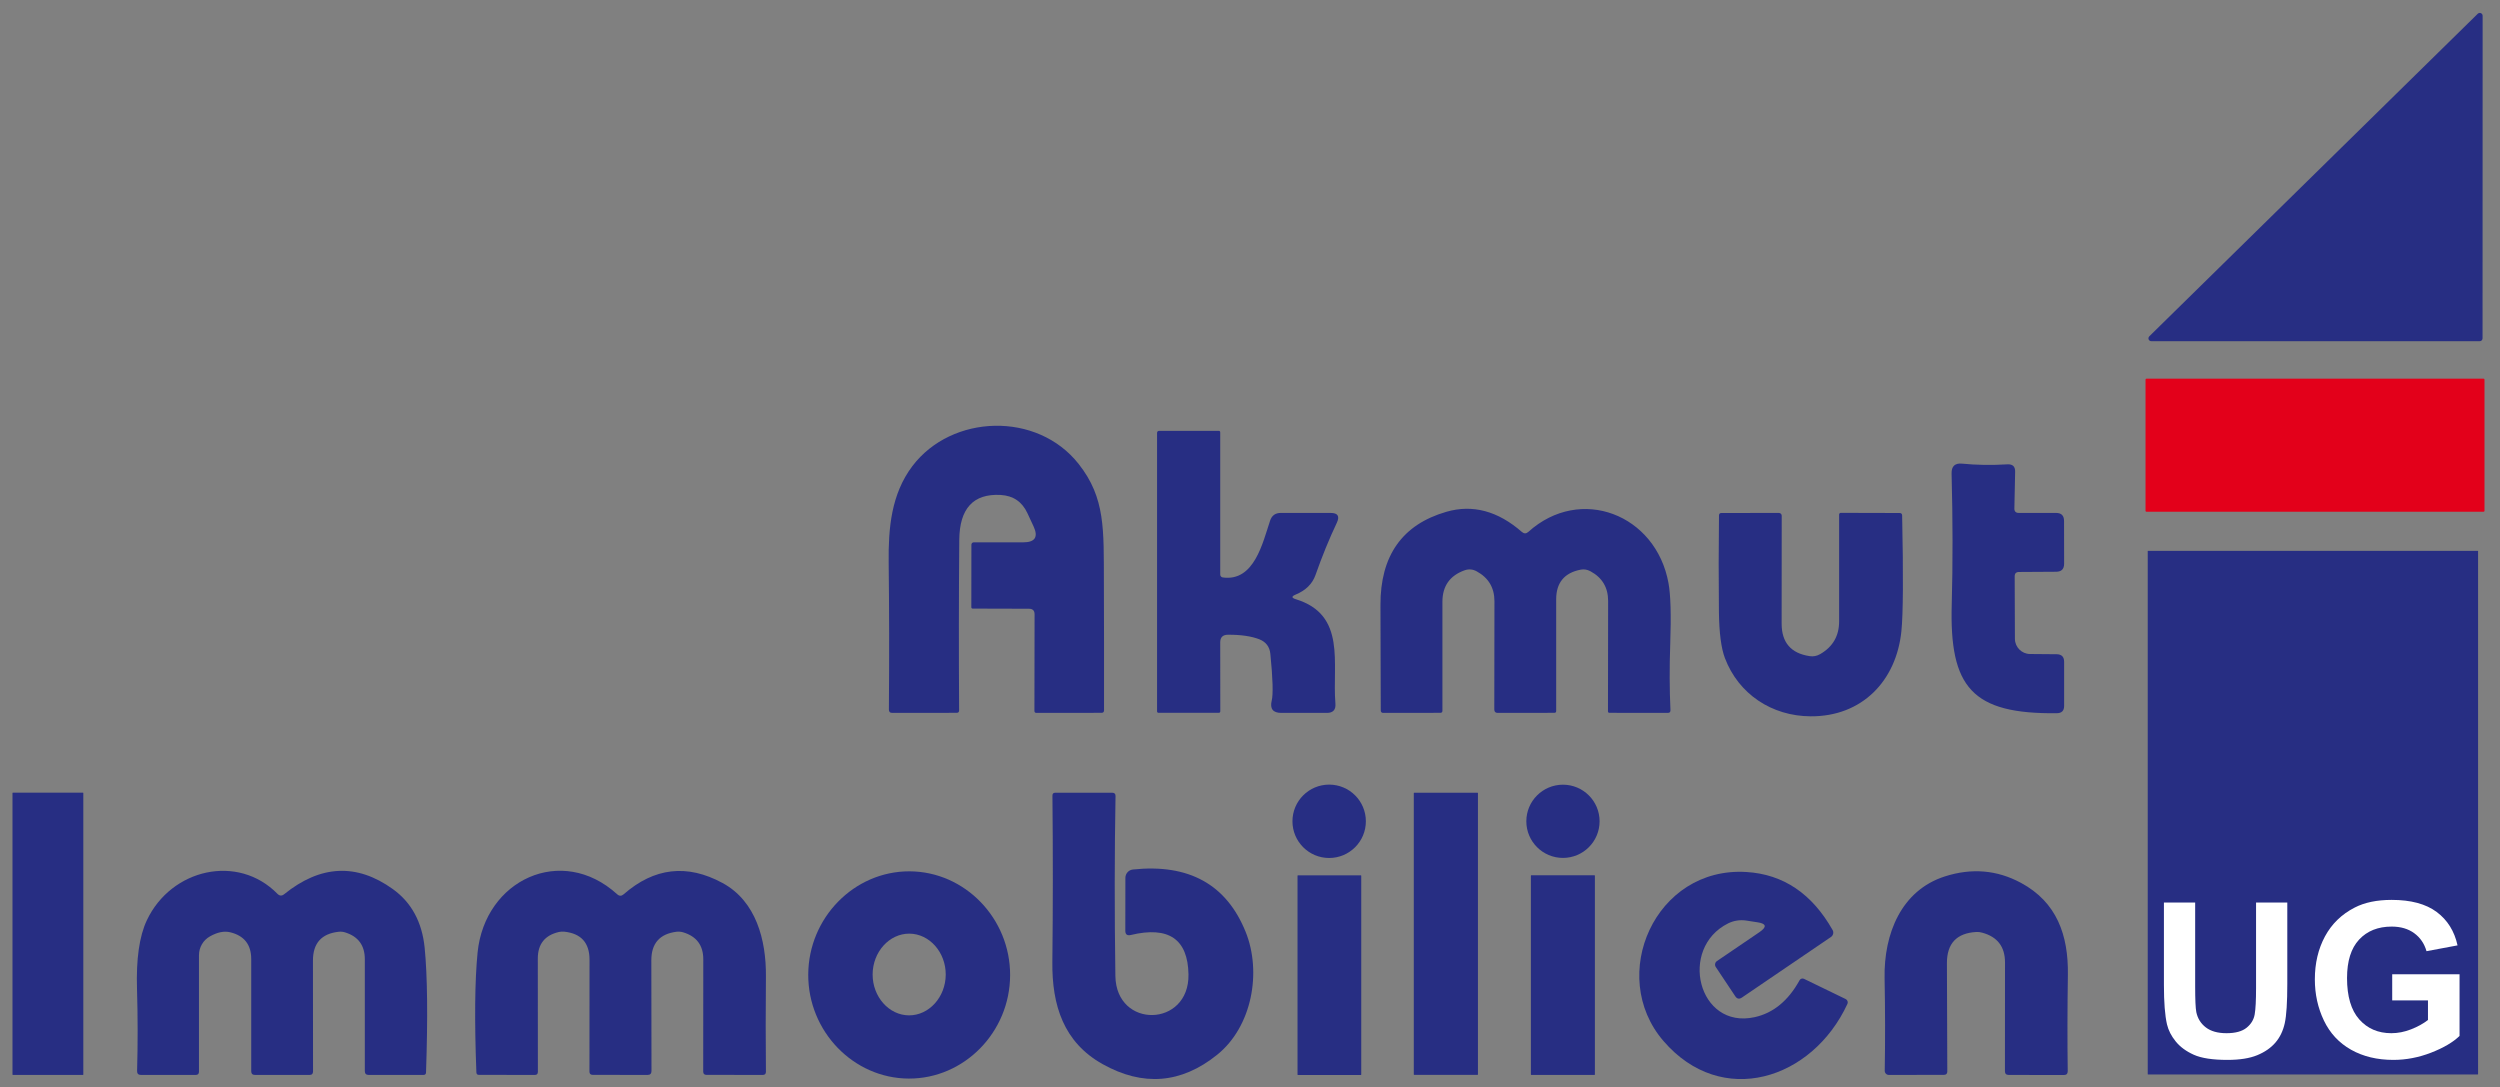 <?xml version="1.0" encoding="UTF-8" standalone="no"?>
<!DOCTYPE svg PUBLIC "-//W3C//DTD SVG 1.1//EN" "http://www.w3.org/Graphics/SVG/1.1/DTD/svg11.dtd">
<svg width="100%" height="100%" viewBox="0 0 2302 1001" version="1.1" xmlns="http://www.w3.org/2000/svg" xmlns:xlink="http://www.w3.org/1999/xlink" xml:space="preserve" xmlns:serif="http://www.serif.com/" style="fill-rule:evenodd;clip-rule:evenodd;stroke-linejoin:round;stroke-miterlimit:2;">
    <rect x="0" y="0" width="2302" height="1001" fill="#808080" stroke="none"/>
    <g transform="matrix(7.485,0,0,7.482,1953,-13)">
        <path d="M44.49,3.68L44.48,43.38C44.48,43.572 44.322,43.73 44.13,43.73L3.73,43.73C3.728,43.73 3.727,43.73 3.725,43.73C3.533,43.73 3.375,43.572 3.375,43.38C3.375,43.286 3.413,43.196 3.48,43.13L43.89,3.43C43.956,3.363 44.046,3.325 44.14,3.325C44.332,3.325 44.49,3.483 44.49,3.675C44.49,3.677 44.49,3.678 44.49,3.68Z" style="fill:rgb(39,46,131);fill-rule:nonzero;"/>
    </g>
    <g transform="matrix(7.485,0,0,7.482,1953,-13)">
        <path d="M44.72,48.448L44.72,64.612C44.72,64.671 44.672,64.72 44.612,64.72L3.128,64.72C3.068,64.72 3.02,64.671 3.02,64.612L3.02,48.448C3.02,48.389 3.068,48.34 3.128,48.34L44.612,48.34C44.672,48.34 44.72,48.389 44.72,48.448Z" style="fill:rgb(227,0,26);"/>
    </g>
    <g transform="matrix(6.983,0,0,6.98,430.867,54.483)">
        <path d="M73.98,72.5L66.57,72.48C66.443,72.48 66.38,72.417 66.38,72.29L66.39,64.05C66.39,63.88 66.525,63.74 66.69,63.74L73.22,63.74C74.787,63.74 75.24,63.033 74.58,61.62C74.447,61.34 74.177,60.76 73.77,59.88C73.07,58.38 71.897,57.583 70.25,57.49C66.643,57.29 64.823,59.27 64.79,63.43C64.73,70.73 64.723,78.223 64.77,85.91C64.77,86.123 64.663,86.23 64.45,86.23L55.95,86.24C55.65,86.24 55.503,86.09 55.51,85.79C55.563,78.87 55.553,72.403 55.48,66.39C55.43,61.9 55.81,57.38 58.61,53.68C63.8,46.83 75.06,46.44 80.54,53.41C84.08,57.91 83.83,62.07 83.86,69.02C83.88,74.4 83.887,80.027 83.88,85.9C83.88,86.12 83.77,86.23 83.55,86.23L74.97,86.24C74.79,86.24 74.7,86.15 74.7,85.97L74.72,73.23C74.72,72.743 74.473,72.5 73.98,72.5Z" style="fill:rgb(39,46,131);fill-rule:nonzero;"/>
    </g>
    <g transform="matrix(6.983,0,0,6.98,430.867,54.483)">
        <path d="M109.16,71.24C115.88,73.3 113.95,79.72 114.39,85.01C114.457,85.83 114.083,86.24 113.27,86.24L107.26,86.24C106.153,86.24 105.73,85.7 105.99,84.62C106.197,83.773 106.137,81.717 105.81,78.45C105.717,77.517 105.233,76.877 104.36,76.53C103.293,76.117 101.907,75.917 100.2,75.93C99.533,75.937 99.2,76.273 99.2,76.94L99.21,86.01C99.21,86.157 99.137,86.23 98.99,86.23L91.09,86.23C90.943,86.23 90.87,86.16 90.87,86.02L90.87,49.33C90.87,49.13 90.97,49.03 91.17,49.03L98.99,49.03C99.13,49.03 99.2,49.1 99.2,49.24L99.2,67.99C99.198,68.178 99.34,68.34 99.53,68.37C103.68,68.95 104.79,63.83 105.78,60.87C106.007,60.197 106.473,59.86 107.18,59.86L113.76,59.86C114.707,59.86 114.98,60.29 114.58,61.15C113.58,63.257 112.64,65.56 111.76,68.06C111.347,69.227 110.47,70.087 109.13,70.64C108.583,70.867 108.593,71.067 109.16,71.24Z" style="fill:rgb(39,46,131);fill-rule:nonzero;"/>
    </g>
    <g transform="matrix(6.983,0,0,6.98,430.867,54.483)">
        <path d="M203.96,68.22L203.99,76.47C203.995,77.561 204.884,78.459 205.97,78.47L209.49,78.5C210.15,78.507 210.48,78.84 210.48,79.5L210.48,85.34C210.473,85.953 210.163,86.267 209.55,86.28C198.32,86.42 195.35,82.86 195.66,71.92C195.807,66.513 195.8,60.763 195.64,54.67C195.613,53.697 196.083,53.26 197.05,53.36C198.923,53.547 200.907,53.577 203,53.45C203.7,53.41 204.04,53.74 204.02,54.44L203.92,59.26C203.907,59.66 204.103,59.86 204.51,59.86L209.42,59.86C210.12,59.86 210.47,60.213 210.47,60.92L210.48,66.56C210.48,67.26 210.133,67.613 209.44,67.62L204.53,67.65C204.15,67.65 203.96,67.84 203.96,68.22Z" style="fill:rgb(39,46,131);fill-rule:nonzero;"/>
    </g>
    <g transform="matrix(6.983,0,0,6.98,430.867,54.483)">
        <path d="M139.83,62.36C146.69,56.17 156.66,60.05 158.31,69.11C158.597,70.67 158.673,73.357 158.54,77.17C158.433,80.263 158.443,83.163 158.57,85.87C158.583,86.117 158.467,86.24 158.22,86.24L150.53,86.23C150.397,86.23 150.33,86.163 150.33,86.03L150.35,71.47C150.35,69.697 149.57,68.39 148.01,67.55C147.597,67.33 147.177,67.26 146.75,67.34C144.583,67.753 143.5,69.06 143.5,71.26L143.5,85.99C143.5,86.15 143.42,86.23 143.26,86.23L135.79,86.24C135.49,86.24 135.34,86.09 135.34,85.79L135.36,71.51C135.36,69.73 134.577,68.413 133.01,67.56C132.497,67.28 131.967,67.237 131.42,67.43C129.473,68.13 128.5,69.513 128.5,71.58L128.5,85.99C128.5,86.122 128.392,86.23 128.26,86.23L120.7,86.24C120.48,86.24 120.37,86.13 120.37,85.91C120.357,81.283 120.343,76.657 120.33,72.03C120.303,65.503 123.2,61.397 129.02,59.71C132.487,58.71 135.807,59.597 138.98,62.37C139.267,62.617 139.55,62.613 139.83,62.36Z" style="fill:rgb(39,46,131);fill-rule:nonzero;"/>
    </g>
    <g transform="matrix(6.983,0,0,6.98,430.867,54.483)">
        <path d="M176.91,78.75C177.403,78.83 177.873,78.74 178.32,78.48C179.98,77.52 180.81,76.083 180.81,74.17L180.81,60.07C180.81,59.949 180.909,59.85 181.03,59.85L188.79,59.87C189.003,59.87 189.113,59.977 189.12,60.19C189.287,68.123 189.253,73.22 189.02,75.48C188.34,82.05 183.8,86.74 177.04,86.69C171.93,86.66 167.55,83.76 165.75,79.01C165.257,77.71 164.993,75.68 164.96,72.92C164.913,68.613 164.917,64.367 164.97,60.18C164.977,59.973 165.08,59.87 165.28,59.87L172.87,59.86C173.073,59.86 173.24,60.023 173.24,60.22L173.23,74.47C173.23,76.95 174.457,78.377 176.91,78.75Z" style="fill:rgb(39,46,131);fill-rule:nonzero;"/>
    </g>
    <g transform="matrix(7.485,0,0,7.482,1953,-13)">
        <path d="M43.93,69.566L43.93,133.934C43.93,133.954 43.914,133.97 43.894,133.97L3.326,133.97C3.306,133.97 3.29,133.954 3.29,133.934L3.29,69.566C3.29,69.546 3.306,69.53 3.326,69.53L43.894,69.53C43.914,69.53 43.93,69.546 43.93,69.566Z" style="fill:rgb(39,46,131);"/>
    </g>
    <g transform="matrix(1.883,0,0,1.877,163.042,598.299)">
        <path d="M971.587,124L986.863,124L986.863,165.112C986.863,171.636 987.052,175.864 987.431,177.797C988.085,180.904 989.642,183.398 992.102,185.279C994.562,187.161 997.925,188.101 1002.19,188.101C1006.53,188.101 1009.8,187.212 1012,185.435C1014.2,183.657 1015.52,181.474 1015.97,178.885C1016.42,176.296 1016.64,171.998 1016.64,165.992L1016.64,124L1031.92,124L1031.92,163.869C1031.92,172.982 1031.51,179.42 1030.68,183.182C1029.85,186.945 1028.33,190.121 1026.11,192.71C1023.89,195.298 1020.93,197.361 1017.21,198.897C1013.49,200.433 1008.64,201.201 1002.66,201.201C995.43,201.201 989.951,200.364 986.218,198.69C982.485,197.016 979.535,194.841 977.367,192.166C975.199,189.491 973.771,186.686 973.083,183.752C972.086,179.403 971.587,172.982 971.587,164.49L971.587,124Z" style="fill:white;fill-rule:nonzero;"/>
        <path d="M1083.22,171.998L1083.22,159.209L1116.15,159.209L1116.15,189.448C1112.95,192.554 1108.31,195.29 1102.24,197.654C1096.16,200.019 1090.01,201.201 1083.79,201.201C1075.87,201.201 1068.97,199.536 1063.09,196.205C1057.21,192.873 1052.79,188.11 1049.83,181.914C1046.87,175.718 1045.39,168.978 1045.39,161.694C1045.39,153.79 1047.04,146.765 1050.34,140.621C1053.65,134.476 1058.48,129.765 1064.85,126.485C1069.7,123.965 1075.74,122.706 1082.96,122.706C1092.35,122.706 1099.69,124.682 1104.97,128.634C1110.25,132.587 1113.65,138.049 1115.17,145.022L1099.99,147.87C1098.93,144.142 1096.92,141.199 1093.98,139.042C1091.04,136.884 1087.37,135.805 1082.96,135.805C1076.29,135.805 1070.98,137.928 1067.04,142.174C1063.1,146.42 1061.13,152.72 1061.13,161.073C1061.13,170.082 1063.13,176.84 1067.12,181.344C1071.11,185.849 1076.34,188.101 1082.81,188.101C1086.01,188.101 1089.21,187.471 1092.43,186.211C1095.65,184.951 1098.41,183.424 1100.71,181.629L1100.71,171.998L1083.22,171.998Z" style="fill:white;fill-rule:nonzero;"/>
    </g>
    <g transform="matrix(6.983,0,0,6.98,-378.01,54.483)">
        <circle cx="229.4" cy="100.54" r="4.84" style="fill:rgb(39,46,131);"/>
    </g>
    <g transform="matrix(6.983,0,0,6.98,-378.01,54.483)">
        <circle cx="260.23" cy="100.54" r="4.83" style="fill:rgb(39,46,131);"/>
    </g>
    <g transform="matrix(6.983,0,0,6.98,-378.01,54.483)">
        <path d="M65.12,96.812L65.12,133.948C65.12,133.977 65.097,134 65.068,134L55.832,134C55.803,134 55.78,133.977 55.78,133.948L55.78,96.812C55.78,96.783 55.803,96.76 55.832,96.76L65.068,96.76C65.097,96.76 65.12,96.783 65.12,96.812Z" style="fill:rgb(39,46,131);"/>
    </g>
    <g transform="matrix(6.983,0,0,6.98,-378.01,54.483)">
        <path d="M201.21,120.94C201.31,127.96 210.97,127.74 210.85,120.74C210.77,116.073 208.233,114.34 203.24,115.54C202.76,115.653 202.52,115.467 202.52,114.98L202.53,107.99C202.536,107.431 202.96,106.96 203.51,106.9C210.89,106.12 215.847,108.857 218.38,115.11C220.52,120.39 219.26,127.61 214.63,131.34C209.897,135.147 204.86,135.557 199.52,132.57C194.4,129.7 192.83,124.84 192.9,119.07C192.98,111.93 192.983,104.627 192.91,97.16C192.903,96.9 193.03,96.77 193.29,96.77L200.79,96.77C201.09,96.77 201.237,96.917 201.23,97.21C201.097,104.603 201.09,112.513 201.21,120.94Z" style="fill:rgb(39,46,131);fill-rule:nonzero;"/>
    </g>
    <g transform="matrix(6.983,0,0,6.98,-378.01,54.483)">
        <path d="M249.02,96.826L249.02,133.934C249.02,133.965 248.995,133.99 248.964,133.99L240.616,133.99C240.585,133.99 240.56,133.965 240.56,133.934L240.56,96.826C240.56,96.795 240.585,96.77 240.616,96.77L248.964,96.77C248.995,96.77 249.02,96.795 249.02,96.826Z" style="fill:rgb(39,46,131);"/>
    </g>
    <g transform="matrix(6.983,0,0,6.98,-378.01,54.483)">
        <path d="M91.6,110.16C96.393,106.287 101.17,106.06 105.93,109.48C108.39,111.247 109.79,113.83 110.13,117.23C110.497,120.943 110.557,126.423 110.31,133.67C110.303,133.89 110.19,134 109.97,134L102.75,134C102.41,134 102.24,133.833 102.24,133.5L102.24,118.74C102.24,116.907 101.367,115.723 99.62,115.19C99.36,115.11 99.093,115.083 98.82,115.11C96.54,115.35 95.4,116.613 95.4,118.9L95.41,133.55C95.41,133.85 95.257,134 94.95,134L87.76,134C87.427,134 87.26,133.837 87.26,133.51L87.26,118.71C87.26,116.81 86.337,115.633 84.49,115.18C83.69,114.987 82.8,115.167 81.82,115.72C80.926,116.219 80.371,117.17 80.37,118.2L80.37,133.57C80.37,133.857 80.227,134 79.94,134L72.72,134C72.373,134 72.203,133.827 72.21,133.48C72.31,129.94 72.307,126.347 72.2,122.7C72.073,118.727 72.507,115.69 73.5,113.59C76.71,106.8 85.51,104.78 90.72,110.11C91,110.39 91.293,110.407 91.6,110.16Z" style="fill:rgb(39,46,131);fill-rule:nonzero;"/>
    </g>
    <g transform="matrix(6.983,0,0,6.98,-378.01,54.483)">
        <path d="M136.37,110.17C140.397,106.643 144.743,106.147 149.41,108.68C153.82,111.07 155.17,116.17 155.13,120.99C155.09,125.403 155.09,129.6 155.13,133.58C155.13,133.86 154.99,134 154.71,134L147.29,133.99C147.003,133.99 146.86,133.847 146.86,133.56L146.87,118.75C146.87,116.91 145.99,115.723 144.23,115.19C143.937,115.103 143.64,115.077 143.34,115.11C141.127,115.39 140.02,116.643 140.02,118.87L140.04,133.48C140.04,133.827 139.867,134 139.52,134L132.29,133.99C132.003,133.99 131.86,133.847 131.86,133.56L131.87,118.8C131.87,116.567 130.757,115.333 128.53,115.1C128.297,115.08 128.067,115.093 127.84,115.14C125.98,115.567 125.05,116.733 125.05,118.64L125.06,133.59C125.06,133.863 124.927,134 124.66,134L117.28,133.99C117.067,133.99 116.957,133.88 116.95,133.66C116.69,126.8 116.743,121.527 117.11,117.84C118.07,108.27 128.18,103.51 135.51,110.16C135.79,110.42 136.077,110.423 136.37,110.17Z" style="fill:rgb(39,46,131);fill-rule:nonzero;"/>
    </g>
    <g transform="matrix(6.983,0,0,6.98,-378.01,54.483)">
        <path d="M173.972,134.48C166.671,134.454 160.684,128.263 160.71,120.764C160.71,120.764 160.71,120.764 160.71,120.764C160.736,113.264 166.766,107.115 174.068,107.14C181.369,107.166 187.356,113.357 187.33,120.856C187.33,120.856 187.33,120.856 187.33,120.856C187.304,128.356 181.274,134.505 173.972,134.48ZM173.992,126.14C176.636,126.154 178.824,123.732 178.84,120.775C178.855,117.818 176.692,115.374 174.048,115.36C171.404,115.346 169.216,117.768 169.2,120.725C169.185,123.682 171.348,126.126 173.992,126.14Z" style="fill:rgb(39,46,131);fill-rule:nonzero;"/>
    </g>
    <g transform="matrix(6.983,0,0,6.98,-378.01,54.483)">
        <path d="M285.86,113.86L284.37,113.63C283.569,113.513 282.75,113.642 282.02,114C275.44,117.27 278.03,128.02 285.5,126.38C287.96,125.84 289.937,124.217 291.43,121.51C291.54,121.302 291.798,121.218 292.01,121.32L297.51,123.99C297.748,124.108 297.851,124.395 297.74,124.63C293.1,134.65 281.16,138.45 273.48,129.52C266.05,120.89 272.39,106.47 284.44,107.23C289.287,107.53 293.07,110.083 295.79,114.89C295.963,115.2 295.867,115.597 295.57,115.8L283.83,123.79C283.477,124.03 283.183,123.973 282.95,123.62L280.38,119.76C280.21,119.501 280.277,119.15 280.53,118.98L286.16,115.15C287.153,114.463 287.053,114.033 285.86,113.86Z" style="fill:rgb(39,46,131);fill-rule:nonzero;"/>
    </g>
    <g transform="matrix(6.983,0,0,6.98,-378.01,54.483)">
        <path d="M315.5,115.23C315.253,115.157 315.003,115.127 314.75,115.14C312.15,115.28 310.853,116.653 310.86,119.26L310.91,133.54C310.91,133.84 310.76,133.99 310.46,133.99C310.46,133.99 303.2,134 303.2,134C302.904,134 302.66,133.756 302.66,133.46C302.66,133.457 302.66,133.453 302.66,133.45C302.727,129.51 302.72,125.44 302.64,121.24C302.53,115.38 304.84,109.65 310.59,107.81C314.13,106.677 317.473,106.96 320.62,108.66C325.36,111.21 326.89,115.57 326.81,120.8C326.743,125.36 326.737,129.593 326.79,133.5C326.79,133.84 326.623,134.01 326.29,134.01L319.01,134C318.677,134 318.51,133.837 318.51,133.51L318.52,119.16C318.52,117.08 317.513,115.77 315.5,115.23Z" style="fill:rgb(39,46,131);fill-rule:nonzero;"/>
    </g>
    <g transform="matrix(6.983,0,0,6.98,-378.01,54.483)">
        <path d="M233.63,107.719L233.63,133.961C233.63,133.988 233.608,134.01 233.581,134.01L225.279,134.01C225.252,134.01 225.23,133.988 225.23,133.961L225.23,107.719C225.23,107.692 225.252,107.67 225.279,107.67L233.581,107.67C233.608,107.67 233.63,107.692 233.63,107.719Z" style="fill:rgb(39,46,131);"/>
    </g>
    <g transform="matrix(6.983,0,0,6.98,-378.01,54.483)">
        <path d="M264.44,107.713L264.44,133.947C264.44,133.976 264.416,134 264.387,134L256.053,134C256.024,134 256,133.976 256,133.947L256,107.713C256,107.684 256.024,107.66 256.053,107.66L264.387,107.66C264.416,107.66 264.44,107.684 264.44,107.713Z" style="fill:rgb(39,46,131);"/>
    </g>
</svg>

